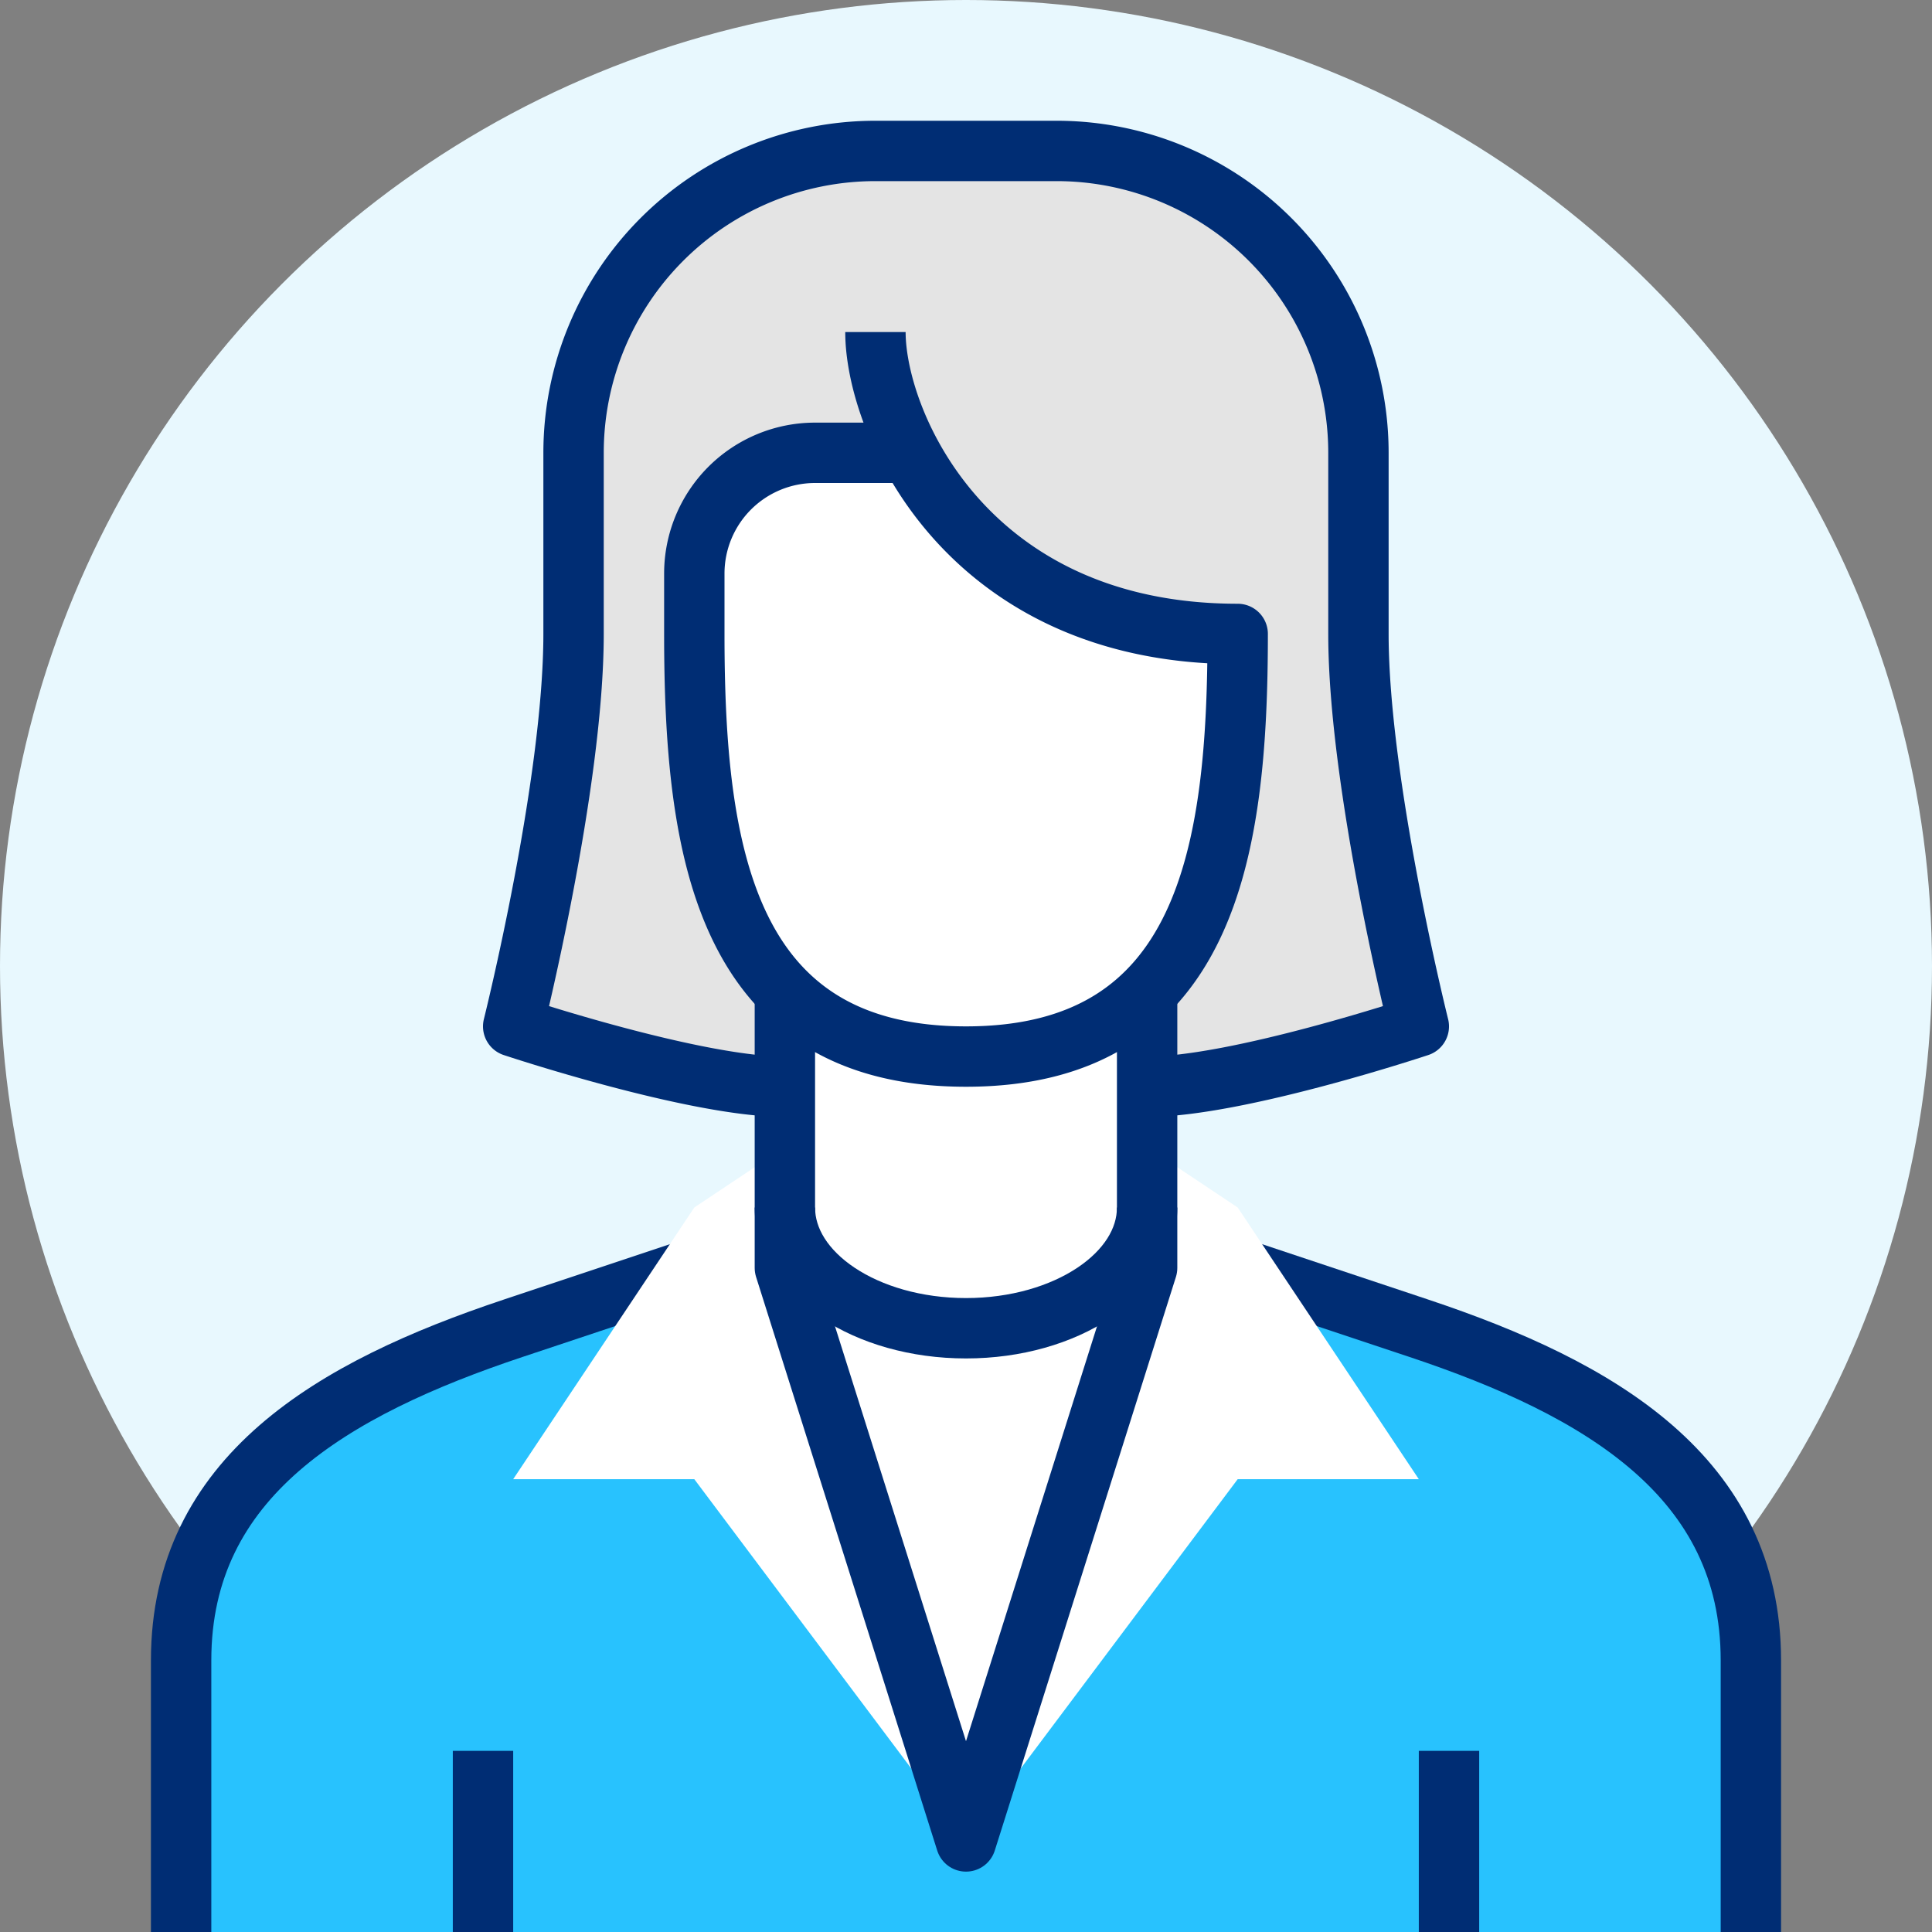 <svg xmlns="http://www.w3.org/2000/svg" width="64" height="64" viewBox="0 0 64 64">
  <rect x="0" y="0" width="64" height="64" fill="#808080" stroke="none"/>
  <g id="Group_1483" data-name="Group 1483" transform="translate(-950 -1376)">
    <circle id="Ellipse_88" data-name="Ellipse 88" cx="32" cy="32" r="32" transform="translate(950 1376)" fill="#e8f8fe"/>
    <g id="Group_1482" data-name="Group 1482">
      <path id="Path_1043" data-name="Path 1043" d="M1008,1440v-9c0-6.075-5-9-11-11l-6-2H973l-6,2c-6,2-11,4.925-11,11v9" fill="#28c2fe"/>
      <path id="Path_1044" data-name="Path 1044" d="M956,1440v-9c0-6.075,5-9,11-11l6-2" fill="none" stroke="#002d74" stroke-miterlimit="10" stroke-width="2"/>
      <path id="Path_1045" data-name="Path 1045" d="M991,1418l6,2c6,2,11,4.925,11,11v9" fill="none" stroke="#002d74" stroke-miterlimit="10" stroke-width="2"/>
      <path id="Path_1046" data-name="Path 1046" d="M976,1412c-3,0-9-2-9-2s2-8,2-13v-6a10,10,0,0,1,10-10h6a10,10,0,0,1,10,10v6c0,5,2,13,2,13s-6,2-9,2" fill="#e4e4e4"/>
      <path id="Path_1047" data-name="Path 1047" d="M988,1414l3,2,6,9h-6l-9,12-9-12h-6l6-9,3-2v-5h12Z" fill="#fff"/>
      <line id="Line_252" data-name="Line 252" y2="6" transform="translate(966 1434)" fill="none" stroke="#002d74" stroke-linejoin="round" stroke-width="2"/>
      <line id="Line_253" data-name="Line 253" y2="6" transform="translate(998 1434)" fill="none" stroke="#002d74" stroke-linejoin="round" stroke-width="2"/>
      <path id="Path_1048" data-name="Path 1048" d="M979,1387c0,3,3,10,12,10h0c0,7.18-1,14-9,14s-9-6.82-9-14v-2a4,4,0,0,1,4-4h3" fill="#fff"/>
      <path id="Path_1049" data-name="Path 1049" d="M979,1387c0,3,3,10,12,10h0c0,7.18-1,14-9,14s-9-6.82-9-14v-2a4,4,0,0,1,4-4h3" fill="none" stroke="#002d74" stroke-linejoin="round" stroke-width="2"/>
      <path id="Path_1050" data-name="Path 1050" d="M976,1412c-3,0-9-2-9-2s2-8,2-13v-6a10,10,0,0,1,10-10h6a10,10,0,0,1,10,10v6c0,5,2,13,2,13s-6,2-9,2" fill="none" stroke="#002d74" stroke-linejoin="round" stroke-width="2"/>
      <path id="Path_1051" data-name="Path 1051" d="M976,1409v9l6,19,6-19v-9" fill="none" stroke="#002d74" stroke-linejoin="round" stroke-width="2"/>
      <path id="Path_1052" data-name="Path 1052" d="M988,1416c0,2.209-2.686,4-6,4s-6-1.791-6-4" fill="none" stroke="#002d74" stroke-linejoin="round" stroke-width="2"/>
    </g>
  </g>
</svg>
